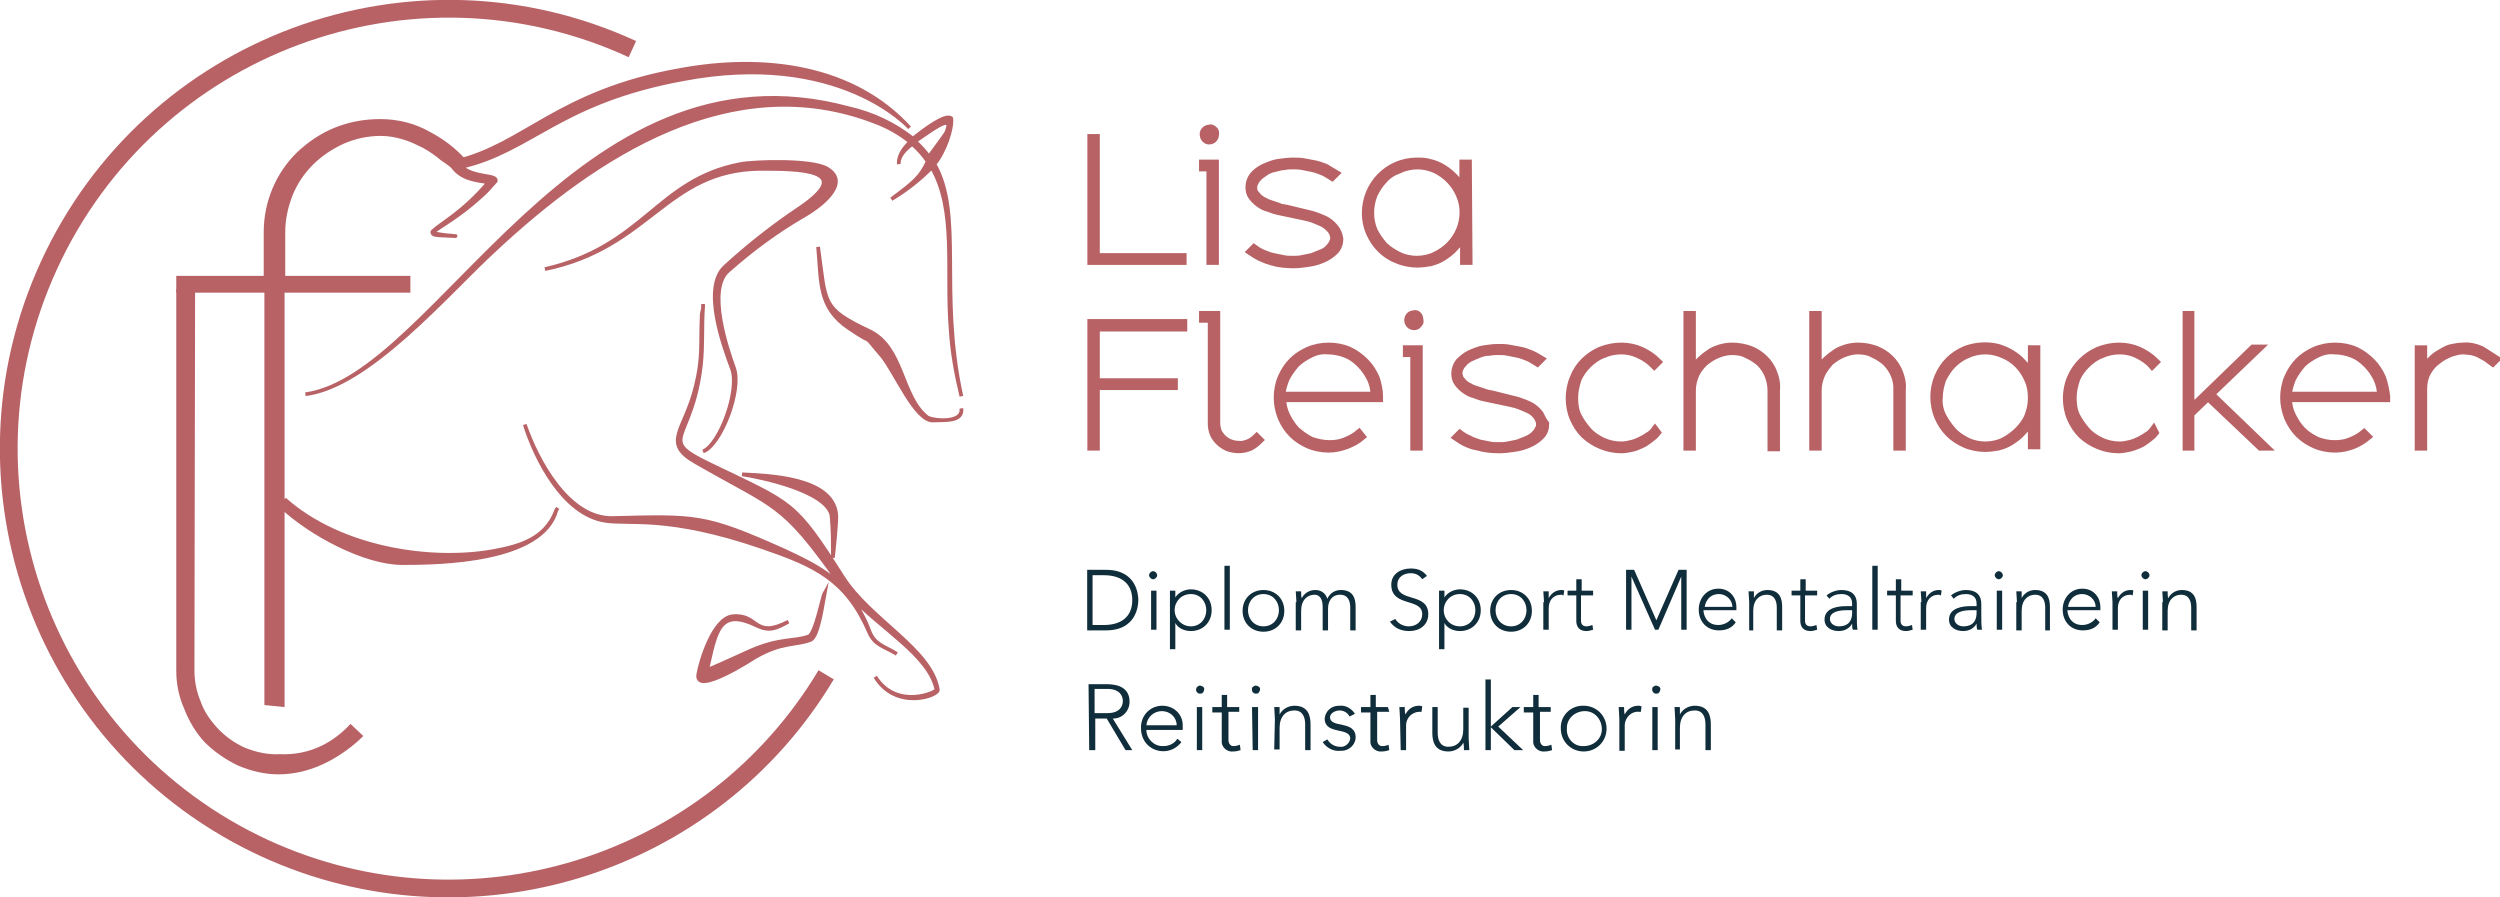 <?xml version="1.0" encoding="utf-8"?>
<!-- Generator: Adobe Illustrator 24.0.1, SVG Export Plug-In . SVG Version: 6.00 Build 0)  -->
<svg version="1.1" id="Ebene_1" xmlns="http://www.w3.org/2000/svg" xmlns:xlink="http://www.w3.org/1999/xlink" x="0px" y="0px"
	 viewBox="0 0 371.6 133.4" style="enable-background:new 0 0 371.6 133.4;" xml:space="preserve">
<style type="text/css">
	.st0{fill:none;stroke:#B86266;stroke-width:1.15;stroke-miterlimit:148.2;}
	.st1{clip-path:url(#SVGID_2_);}
	.st2{fill:#B86266;}
	.st3{clip-path:url(#SVGID_4_);}
	.st4{fill:#0F2D3A;}
	.st5{clip-path:url(#SVGID_6_);}
	.st6{fill:none;stroke:#B86266;stroke-width:2.64;}
	.st7{fill:none;stroke:#B86266;stroke-width:0.55;stroke-miterlimit:10;}
</style>
<title>Element 2</title>
<g id="Ebene_2_1_">
	<g id="Ebene_1-2">
		<polygon class="st0" points="175.8,38.2 162.9,38.2 162.9,20.5 162.2,20.5 162.2,38.8 175.8,38.8 		"/>
		<g>
			<defs>
				<rect id="SVGID_1_" y="0" width="402.2" height="133.4"/>
			</defs>
			<clipPath id="SVGID_2_">
				<use xlink:href="#SVGID_1_"  style="overflow:visible;"/>
			</clipPath>
			<g class="st1">
				<path class="st0" d="M180.6,24.3h-1.8v0.6h1.1v13.9h0.7V24.3z M180.4,19.3c-0.2-0.2-0.4-0.3-0.6-0.2c-0.5,0-0.9,0.4-0.9,0.8
					c0,0,0,0,0,0.1c0,0.5,0.4,0.9,0.8,0.9c0,0,0,0,0,0c0.2,0,0.5-0.1,0.6-0.2c0.2-0.2,0.3-0.4,0.3-0.6
					C180.7,19.7,180.6,19.4,180.4,19.3z"/>
				<path class="st0" d="M198.5,34c-0.3-0.4-0.6-0.7-1-1c-0.4-0.3-0.9-0.5-1.4-0.7c-0.5-0.2-1.1-0.4-1.6-0.5l-3.3-0.8
					c-0.2,0-0.4-0.1-0.6-0.1c-0.2,0-0.4-0.1-0.6-0.2l-1.2-0.4c-0.3-0.1-0.6-0.2-0.9-0.4c-0.3-0.1-0.5-0.3-0.8-0.5
					c-0.2-0.2-0.4-0.5-0.6-0.7c-0.2-0.3-0.2-0.6-0.2-0.9c0-0.3,0.1-0.5,0.2-0.7c0.1-0.2,0.2-0.4,0.4-0.6c0.3-0.4,0.7-0.6,1.1-0.9
					c0.4-0.3,0.9-0.5,1.4-0.6c0.5-0.1,1-0.3,1.5-0.3c0.4-0.1,0.9-0.1,1.3-0.1c0.5,0,0.9,0,1.4,0.1c0.5,0.1,1,0.2,1.5,0.3
					c0.5,0.1,1,0.3,1.5,0.5c0.5,0.2,0.9,0.5,1.4,0.8l0.5-0.5c-0.5-0.3-1-0.6-1.5-0.9c-0.5-0.2-1.1-0.4-1.6-0.5
					c-0.5-0.1-1.1-0.2-1.6-0.3c-0.5-0.1-1-0.1-1.6-0.1c-0.7,0-1.4,0.1-2.2,0.2c-0.7,0.1-1.4,0.4-2.1,0.7c-0.6,0.3-1.2,0.7-1.6,1.2
					c-0.4,0.5-0.6,1.1-0.6,1.7c0,0.5,0.1,1,0.4,1.4c0.3,0.4,0.6,0.7,1,1c0.4,0.3,0.9,0.6,1.4,0.7c0.5,0.2,1.1,0.4,1.6,0.5l3.8,0.8
					c0.4,0.1,0.9,0.2,1.4,0.4c0.5,0.2,1,0.4,1.4,0.6c0.4,0.2,0.8,0.6,1.1,0.9c0.3,0.4,0.5,0.8,0.5,1.3c0,0.3-0.1,0.5-0.2,0.7
					c-0.1,0.2-0.2,0.4-0.4,0.6c-0.3,0.4-0.7,0.7-1.2,0.9c-0.5,0.2-1,0.4-1.5,0.6c-0.5,0.1-1,0.2-1.5,0.3c-0.4,0.1-0.9,0.1-1.3,0.1
					c-0.5,0-0.9,0-1.4-0.1c-0.5-0.1-1-0.2-1.5-0.3c-0.5-0.1-1-0.3-1.5-0.5c-0.5-0.2-1-0.5-1.4-0.8l-0.5,0.5c1,0.7,2.1,1.2,3.2,1.5
					c1,0.3,2.1,0.4,3.2,0.4c0.7,0,1.4-0.1,2.1-0.2c0.8-0.1,1.5-0.3,2.2-0.6c0.7-0.3,1.3-0.7,1.8-1.2c0.5-0.5,0.7-1.2,0.7-1.8
					C199,34.9,198.8,34.4,198.5,34z"/>
				<path class="st0" d="M217,34.2c-0.7,1.7-2,3-3.7,3.8c-0.8,0.4-1.8,0.6-2.7,0.6c-0.9,0-1.9-0.2-2.7-0.6c-0.8-0.4-1.6-0.9-2.2-1.5
					c-0.6-0.7-1.1-1.4-1.5-2.2c-0.7-1.7-0.7-3.6,0-5.4c0.4-0.8,0.9-1.6,1.5-2.2c0.6-0.7,1.4-1.2,2.3-1.5c0.8-0.4,1.8-0.6,2.7-0.6
					c0.9,0,1.8,0.2,2.7,0.6c1.6,0.8,2.9,2.1,3.6,3.8C217.7,30.6,217.7,32.5,217,34.2z M218.2,24.3h-0.7v4c-0.3-0.7-0.8-1.4-1.4-2
					c-1-1-2.2-1.8-3.6-2.1c-0.6-0.2-1.3-0.2-1.9-0.2c-4.2,0-7.6,3.4-7.6,7.7c0,1,0.2,2,0.6,2.9c0.8,1.8,2.2,3.3,4.1,4
					c0.9,0.4,2,0.6,3,0.6c0.6,0,1.3-0.1,1.9-0.2c0.7-0.2,1.3-0.4,1.9-0.8c0.6-0.4,1.2-0.8,1.7-1.4c0.6-0.6,1.1-1.3,1.4-2.1v4.1h0.7
					L218.2,24.3z"/>
			</g>
		</g>
		<path class="st2" d="M175.8,38.8h-13.6V20.5h0.7v17.7h12.9V38.8z"/>
		<path class="st2" d="M180.6,38.8h-0.7V24.9h-1.1v-0.6h1.8V38.8z M180.7,19.9c0,0.5-0.4,0.9-0.8,0.9c0,0,0,0,0,0
			c-0.2,0-0.5-0.1-0.6-0.2c-0.2-0.2-0.3-0.4-0.2-0.6c0-0.2,0.1-0.5,0.2-0.6c0.2-0.2,0.4-0.3,0.6-0.2C180.3,19,180.7,19.4,180.7,19.9
			C180.7,19.9,180.7,19.9,180.7,19.9z"/>
		<path class="st2" d="M198.9,35.4c0,0.7-0.2,1.3-0.7,1.8c-0.5,0.5-1.1,0.9-1.8,1.2c-0.7,0.3-1.5,0.5-2.2,0.6
			c-0.7,0.1-1.4,0.2-2.1,0.2c-1.1,0-2.1-0.1-3.2-0.4c-1.1-0.3-2.2-0.8-3.2-1.4l0.5-0.5c0.5,0.3,0.9,0.6,1.4,0.8
			c0.5,0.2,1,0.4,1.5,0.5c0.5,0.1,1,0.2,1.5,0.3c0.5,0.1,0.9,0.1,1.4,0.1c0.4,0,0.9,0,1.3-0.1c0.5-0.1,1-0.1,1.5-0.3
			c0.5-0.1,1-0.3,1.5-0.6c0.5-0.2,0.9-0.5,1.2-0.9c0.1-0.2,0.3-0.4,0.4-0.6c0.1-0.2,0.2-0.5,0.2-0.7c0-0.5-0.2-0.9-0.5-1.3
			c-0.3-0.4-0.7-0.7-1.1-0.9c-0.5-0.3-0.9-0.5-1.4-0.6c-0.5-0.2-1-0.3-1.4-0.4l-3.8-0.9c-0.6-0.1-1.1-0.3-1.7-0.5
			c-0.5-0.2-1-0.4-1.4-0.7c-0.4-0.3-0.7-0.6-1-1c-0.3-0.4-0.4-0.9-0.4-1.4c0-0.6,0.2-1.2,0.6-1.7c0.4-0.5,1-0.9,1.6-1.2
			c0.7-0.3,1.4-0.5,2.1-0.7c0.7-0.1,1.4-0.2,2.2-0.2c0.5,0,1,0,1.6,0.1c0.5,0.1,1.1,0.2,1.6,0.3c0.5,0.1,1.1,0.3,1.6,0.5
			c0.5,0.2,1,0.5,1.5,0.9l-0.5,0.5c-0.4-0.3-0.9-0.6-1.4-0.8c-0.5-0.2-1-0.4-1.5-0.5c-0.5-0.1-1-0.2-1.5-0.3
			c-0.5-0.1-0.9-0.1-1.4-0.1c-0.4,0-0.9,0-1.3,0.1c-0.5,0.1-1,0.2-1.5,0.3c-0.5,0.1-1,0.3-1.4,0.6c-0.4,0.2-0.8,0.5-1.1,0.9
			c-0.1,0.2-0.3,0.4-0.4,0.6c-0.1,0.2-0.2,0.5-0.2,0.7c0,0.3,0.1,0.6,0.2,0.9c0.1,0.3,0.3,0.5,0.6,0.7c0.2,0.2,0.5,0.4,0.8,0.5
			c0.3,0.2,0.6,0.3,0.9,0.4l1.2,0.4c0.2,0.1,0.4,0.1,0.6,0.2s0.4,0.1,0.6,0.1l3.2,0.8c0.6,0.1,1.1,0.3,1.6,0.5
			c0.5,0.2,1,0.4,1.4,0.7c0.4,0.3,0.7,0.6,1,1C198.8,34.4,198.9,34.9,198.9,35.4z"/>
		<path class="st2" d="M218.2,38.8h-0.7v-4.1c-0.4,0.8-0.8,1.5-1.4,2.1c-0.5,0.5-1.1,1-1.7,1.4c-0.6,0.3-1.2,0.6-1.9,0.8
			c-0.6,0.1-1.2,0.2-1.9,0.2c-1,0-2.1-0.2-3-0.6c-0.9-0.4-1.7-0.9-2.4-1.6c-0.7-0.7-1.2-1.5-1.6-2.4c-0.8-1.9-0.8-4,0-6
			c0.4-0.9,0.9-1.7,1.6-2.4c0.7-0.7,1.5-1.3,2.4-1.6c0.9-0.4,2-0.6,3-0.6c3,0,5.7,1.7,6.9,4.4v-4h0.7L218.2,38.8z M217.6,31.6
			c0-0.9-0.2-1.8-0.5-2.7c-0.3-0.8-0.8-1.6-1.5-2.2c-0.6-0.6-1.4-1.2-2.2-1.5c-1.7-0.8-3.7-0.8-5.4,0c-0.8,0.4-1.6,0.9-2.2,1.5
			c-0.6,0.6-1.1,1.4-1.5,2.2c-0.7,1.7-0.7,3.6,0,5.4c0.4,0.8,0.9,1.6,1.5,2.2c0.6,0.7,1.4,1.2,2.2,1.5c1.7,0.8,3.7,0.8,5.4,0
			c1.7-0.8,3-2.1,3.7-3.8C217.4,33.4,217.6,32.5,217.6,31.6z"/>
		<polygon class="st0" points="175.9,48 162.2,48 162.2,66.4 162.9,66.4 162.9,57.4 174.5,57.4 174.5,56.8 162.9,56.8 162.9,48.7 
			175.9,48.7 		"/>
		<g>
			<defs>
				<rect id="SVGID_3_" y="0" width="402.2" height="133.4"/>
			</defs>
			<clipPath id="SVGID_4_">
				<use xlink:href="#SVGID_3_"  style="overflow:visible;"/>
			</clipPath>
			<g class="st3">
				<path class="st0" d="M186.8,65c-0.3,0.3-0.7,0.6-1.1,0.8c-0.5,0.2-1.1,0.4-1.6,0.3c-0.5,0-0.9-0.1-1.4-0.3
					c-0.4-0.2-0.7-0.4-1-0.7c-0.3-0.3-0.5-0.6-0.7-1c-0.1-0.4-0.2-0.8-0.2-1.2V46.8h-2v0.6h1.3V63c0,0.5,0.1,1,0.3,1.5
					c0.4,0.9,1.2,1.6,2.1,2c1.1,0.4,2.3,0.4,3.4-0.1c0.5-0.3,0.9-0.6,1.3-1L186.8,65z"/>
				<path class="st0" d="M190.5,58.8c0-0.9,0.3-1.7,0.6-2.5c0.4-0.8,0.9-1.5,1.5-2.2c0.6-0.6,1.4-1.1,2.2-1.5
					c0.8-0.4,1.7-0.6,2.6-0.5c0.9,0,1.8,0.2,2.6,0.5c0.8,0.3,1.5,0.8,2.2,1.5c0.6,0.6,1.1,1.3,1.5,2.1c0.4,0.8,0.6,1.7,0.6,2.6
					H190.5z M204.5,56.2c-0.4-0.9-0.9-1.7-1.6-2.4c-0.7-0.7-1.5-1.3-2.4-1.7c-0.9-0.4-2-0.6-3-0.6c-1,0-2.1,0.2-3,0.6
					c-0.9,0.4-1.7,0.9-2.4,1.6c-0.7,0.7-1.2,1.5-1.6,2.4c-0.4,0.9-0.6,2-0.6,3c0,1,0.2,2,0.6,3c0.4,0.9,0.9,1.7,1.6,2.4
					c0.7,0.7,1.5,1.2,2.4,1.6c0.9,0.4,2,0.6,3,0.6c0.9,0,1.8-0.2,2.6-0.5c0.8-0.3,1.6-0.7,2.3-1.3l-0.4-0.5
					c-0.6,0.5-1.3,0.9-2.1,1.2c-0.7,0.3-1.5,0.4-2.3,0.4c-0.9,0-1.8-0.2-2.7-0.5c-0.8-0.4-1.5-0.9-2.2-1.5c-0.6-0.6-1.1-1.4-1.5-2.2
					c-0.4-0.8-0.6-1.7-0.6-2.6H205v-0.3C205,58.1,204.8,57.1,204.5,56.2L204.5,56.2z"/>
				<path class="st0" d="M210.9,51.9h-1.8v0.6h1.1v13.9h0.7L210.9,51.9z M210.8,46.9c-0.2-0.2-0.4-0.3-0.6-0.2
					c-0.2,0-0.5,0.1-0.6,0.2c-0.2,0.2-0.3,0.4-0.3,0.7c0,0.5,0.4,0.9,0.9,0.9c0.2,0,0.5-0.1,0.6-0.3c0.2-0.2,0.3-0.4,0.2-0.6
					C211,47.3,210.9,47,210.8,46.9L210.8,46.9z"/>
				<path class="st0" d="M228.9,61.6c-0.3-0.4-0.6-0.7-1-1c-0.4-0.3-0.9-0.5-1.4-0.7c-0.5-0.2-1.1-0.4-1.6-0.5l-3.2-0.8
					c-0.2,0-0.4-0.1-0.6-0.1l-0.6-0.2l-1.2-0.4c-0.3-0.1-0.6-0.2-0.9-0.4c-0.3-0.1-0.5-0.3-0.8-0.5c-0.2-0.2-0.4-0.5-0.6-0.7
					c-0.1-0.3-0.2-0.6-0.2-0.9c0-0.3,0.1-0.5,0.2-0.7c0.1-0.2,0.2-0.4,0.4-0.6c0.3-0.4,0.7-0.7,1.1-0.9c0.4-0.2,0.9-0.4,1.4-0.6
					c0.5-0.2,1-0.3,1.5-0.3c0.4-0.1,0.9-0.1,1.3-0.1c0.5,0,0.9,0,1.4,0.1c0.5,0.1,1,0.2,1.5,0.3c0.5,0.1,1,0.3,1.5,0.5
					c0.5,0.2,0.9,0.5,1.4,0.8l0.5-0.5c-0.5-0.3-1-0.6-1.5-0.8c-0.5-0.2-1-0.4-1.6-0.5c-0.5-0.1-1.1-0.2-1.6-0.3
					c-0.5-0.1-1.1-0.1-1.6-0.1c-0.7,0-1.4,0.1-2.1,0.2c-0.7,0.1-1.4,0.4-2.1,0.7c-0.6,0.3-1.1,0.7-1.6,1.2c-0.4,0.5-0.6,1.1-0.6,1.7
					c0,0.5,0.1,1,0.4,1.4c0.3,0.4,0.6,0.7,1,1c0.4,0.3,0.9,0.6,1.4,0.7c0.5,0.2,1.1,0.4,1.6,0.5l3.8,0.8c0.4,0.1,0.9,0.2,1.4,0.4
					c0.5,0.2,1,0.4,1.4,0.6c0.4,0.2,0.8,0.5,1.1,0.9c0.3,0.4,0.5,0.8,0.5,1.3c0,0.3-0.1,0.5-0.2,0.7c-0.1,0.2-0.2,0.4-0.4,0.6
					c-0.3,0.4-0.8,0.7-1.2,0.9c-0.5,0.2-1,0.4-1.5,0.6c-0.5,0.1-1,0.2-1.5,0.3c-0.4,0.1-0.9,0.1-1.3,0.1c-0.5,0-0.9,0-1.4-0.1
					c-0.5-0.1-1-0.2-1.5-0.3c-0.5-0.2-1-0.3-1.5-0.6c-0.5-0.2-1-0.5-1.4-0.8l-0.5,0.5c1,0.7,2,1.2,3.2,1.4c1,0.3,2.1,0.4,3.2,0.4
					c0.7,0,1.4-0.1,2.1-0.2c0.8-0.1,1.5-0.3,2.2-0.6c0.7-0.3,1.3-0.7,1.8-1.2c0.5-0.5,0.7-1.1,0.7-1.8
					C229.3,62.5,229.1,62,228.9,61.6z"/>
				<path class="st0" d="M246,63.9c-0.3,0.4-0.6,0.7-1,0.9c-0.4,0.3-0.8,0.5-1.2,0.7c-0.4,0.2-0.9,0.4-1.4,0.5
					c-0.4,0.1-0.9,0.2-1.4,0.2c-1,0-1.9-0.2-2.8-0.6c-0.8-0.4-1.6-0.9-2.2-1.6c-0.6-0.7-1.1-1.4-1.5-2.2c-0.4-0.8-0.5-1.8-0.5-2.7
					c0-0.9,0.2-1.8,0.5-2.7c0.3-0.8,0.9-1.6,1.5-2.2c0.6-0.6,1.4-1.2,2.2-1.5c0.9-0.4,1.8-0.6,2.8-0.6c0.9,0,1.8,0.2,2.6,0.6
					c0.9,0.4,1.6,0.9,2.3,1.6l0.5-0.5c-0.7-0.7-1.6-1.3-2.5-1.7c-0.9-0.4-1.9-0.6-2.9-0.6c-1,0-2.1,0.2-3.1,0.6
					c-1.8,0.8-3.3,2.2-4,4.1c-0.4,0.9-0.6,2-0.6,3c0,1,0.2,2.1,0.6,3c0.4,0.9,0.9,1.7,1.6,2.4c1.5,1.4,3.5,2.2,5.5,2.2
					c0.5,0,1-0.1,1.5-0.2c0.5-0.1,1-0.3,1.4-0.5c0.5-0.2,0.9-0.5,1.3-0.8c0.4-0.3,0.8-0.6,1.1-1L246,63.9z"/>
				<path class="st0" d="M263.6,55.4c-0.6-1.6-1.9-2.8-3.4-3.4c-0.8-0.3-1.8-0.5-2.7-0.5c-1.1,0-2.2,0.3-3.1,0.8
					c-1.1,0.7-2.1,1.6-2.9,2.7v-8.2h-0.7v19.6h0.7V58c0-0.8,0.2-1.6,0.5-2.3c0.3-0.7,0.8-1.3,1.3-1.8c0.6-0.5,1.2-0.9,1.9-1.2
					c0.7-0.3,1.5-0.5,2.2-0.5c0.8,0,1.6,0.1,2.3,0.5c0.7,0.3,1.3,0.7,1.9,1.2c1.1,1.1,1.7,2.6,1.7,4.2v8.4h0.7v-8.5
					C264.1,57,263.9,56.2,263.6,55.4z"/>
				<path class="st0" d="M282.3,55.4c-0.6-1.6-1.9-2.8-3.4-3.4c-0.8-0.3-1.7-0.5-2.7-0.5c-1.1,0-2.2,0.3-3.1,0.8
					c-1.1,0.7-2.1,1.6-2.9,2.7v-8.2h-0.7v19.6h0.7V58c0-0.8,0.2-1.6,0.5-2.3c0.3-0.7,0.8-1.3,1.3-1.9c0.6-0.5,1.2-0.9,1.9-1.2
					c0.7-0.3,1.5-0.5,2.2-0.5c0.8,0,1.6,0.1,2.3,0.5c0.7,0.3,1.3,0.7,1.9,1.2c1.1,1.1,1.8,2.6,1.7,4.2v8.4h0.7v-8.5
					C282.8,57,282.6,56.2,282.3,55.4z"/>
				<path class="st0" d="M301.5,61.8c-0.3,0.8-0.9,1.6-1.5,2.2c-0.6,0.6-1.4,1.2-2.2,1.6c-0.8,0.4-1.8,0.6-2.7,0.6
					c-0.9,0-1.9-0.2-2.7-0.6c-0.8-0.4-1.6-0.9-2.2-1.6c-0.6-0.7-1.1-1.4-1.5-2.2c-0.4-0.8-0.6-1.8-0.5-2.7c0-0.9,0.2-1.8,0.5-2.7
					c0.4-0.8,0.9-1.6,1.5-2.2c0.6-0.6,1.4-1.2,2.2-1.5c0.8-0.4,1.8-0.6,2.7-0.6c0.9,0,1.8,0.2,2.7,0.6c1.7,0.7,3,2.1,3.7,3.8
					c0.4,0.9,0.5,1.8,0.5,2.7C302,60.1,301.8,61,301.5,61.8z M302.7,51.9H302v4c-0.3-0.7-0.8-1.4-1.4-2c-1-1.1-2.3-1.8-3.6-2.2
					c-1.6-0.4-3.3-0.3-4.9,0.3c-0.9,0.4-1.7,0.9-2.4,1.6c-0.7,0.7-1.2,1.5-1.6,2.4c-0.8,1.9-0.8,4.1,0,6c0.4,0.9,0.9,1.7,1.6,2.4
					c0.7,0.7,1.5,1.2,2.4,1.6c0.9,0.4,2,0.6,3,0.6c0.6,0,1.3-0.1,1.9-0.2c0.7-0.2,1.3-0.4,1.9-0.8c0.6-0.4,1.2-0.8,1.7-1.4
					c0.6-0.6,1.1-1.3,1.4-2.1v4.1h0.7L302.7,51.9z"/>
				<path class="st0" d="M320.1,63.9c-0.3,0.4-0.6,0.7-1,0.9c-0.4,0.3-0.8,0.5-1.2,0.7c-0.4,0.2-0.9,0.4-1.4,0.5
					c-0.4,0.1-0.9,0.2-1.4,0.2c-1,0-1.9-0.2-2.8-0.6c-0.8-0.4-1.6-0.9-2.2-1.6c-0.6-0.7-1.1-1.4-1.5-2.2c-0.4-0.8-0.5-1.8-0.5-2.7
					c0-0.9,0.2-1.8,0.5-2.7c0.3-0.8,0.9-1.6,1.5-2.2c0.6-0.6,1.4-1.2,2.2-1.5c0.9-0.4,1.8-0.6,2.8-0.6c0.9,0,1.8,0.2,2.6,0.6
					c0.8,0.4,1.6,0.9,2.2,1.6l0.5-0.5c-0.7-0.7-1.6-1.3-2.5-1.7c-0.9-0.4-1.9-0.6-2.9-0.6c-1,0-2.1,0.2-3.1,0.6
					c-1.8,0.8-3.3,2.2-4.1,4.1c-0.4,0.9-0.6,2-0.6,3c0,1,0.2,2.1,0.6,3c0.4,0.9,0.9,1.7,1.6,2.4c1.5,1.4,3.5,2.2,5.5,2.2
					c0.5,0,1-0.1,1.5-0.2c0.5-0.1,1-0.3,1.5-0.5c0.5-0.2,0.9-0.5,1.3-0.8c0.4-0.3,0.8-0.6,1.1-1L320.1,63.9z"/>
				<polygon class="st0" points="328.6,58.6 335.7,51.8 334.9,51.8 325.6,60.8 325.6,46.8 325,46.8 325,66.4 325.6,66.4 325.6,61.5 
					328.2,59 336,66.4 336.7,66.4 				"/>
				<path class="st0" d="M340.1,58.8c0-0.9,0.3-1.7,0.6-2.5c0.4-0.8,0.9-1.5,1.5-2.2c0.6-0.6,1.4-1.1,2.2-1.5
					c0.8-0.4,1.7-0.6,2.6-0.5c0.9,0,1.8,0.2,2.6,0.5c0.8,0.3,1.5,0.8,2.2,1.5c0.6,0.6,1.1,1.3,1.5,2.1c0.4,0.8,0.6,1.7,0.6,2.6
					H340.1z M354.1,56.2c-0.4-0.9-0.9-1.7-1.6-2.4c-0.7-0.7-1.5-1.3-2.4-1.7c-0.9-0.4-2-0.6-3-0.6c-1,0-2.1,0.2-3,0.6
					c-0.9,0.4-1.7,0.9-2.4,1.6c-0.7,0.7-1.2,1.5-1.6,2.4c-0.4,0.9-0.6,2-0.6,3c0,1,0.2,2,0.6,3c0.4,0.9,0.9,1.7,1.6,2.4
					c0.7,0.7,1.5,1.2,2.4,1.6c0.9,0.4,2,0.6,3,0.6c0.9,0,1.8-0.2,2.6-0.5c0.8-0.3,1.6-0.8,2.2-1.3l-0.5-0.5
					c-0.6,0.5-1.3,0.9-2.1,1.2c-0.7,0.3-1.5,0.4-2.3,0.4c-0.9,0-1.8-0.2-2.6-0.5c-0.8-0.4-1.5-0.8-2.2-1.5c-0.6-0.6-1.1-1.4-1.5-2.2
					c-0.4-0.8-0.6-1.7-0.6-2.6h14.6v-0.3C354.6,58.1,354.4,57.1,354.1,56.2L354.1,56.2z"/>
				<path class="st0" d="M368.8,52c-0.9-0.4-1.8-0.6-2.7-0.5c-0.5,0-1.1,0.1-1.6,0.2c-0.6,0.1-1.1,0.4-1.6,0.7
					c-0.6,0.3-1.1,0.7-1.5,1.1c-0.5,0.5-0.9,1-1.2,1.6v-3.2h-0.7v14.5h0.7v-8.7c0-0.8,0.2-1.7,0.6-2.4c0.4-0.7,0.9-1.3,1.5-1.7
					c0.6-0.5,1.2-0.8,1.9-1.1c0.6-0.2,1.3-0.4,1.9-0.4c0.4,0,0.8,0.1,1.2,0.1c0.4,0.1,0.8,0.2,1.2,0.4c0.4,0.2,0.7,0.4,1.1,0.6
					c0.3,0.2,0.6,0.5,0.9,0.7l0.5-0.5C370.2,52.9,369.5,52.4,368.8,52z"/>
			</g>
		</g>
		<path class="st2" d="M175.9,48.7h-13v8.1h11.6v0.6h-11.6v9h-0.7V48h13.7V48.7z"/>
		<path class="st2" d="M187.2,65.4c-0.4,0.4-0.8,0.7-1.3,1c-0.6,0.3-1.2,0.4-1.9,0.4c-0.5,0-1.1-0.1-1.6-0.3c-0.9-0.4-1.7-1.1-2.1-2
			c-0.2-0.5-0.3-1-0.3-1.5V47.3h-1.3v-0.6h2v16.2c0,0.4,0.1,0.8,0.2,1.2c0.3,0.8,0.9,1.4,1.7,1.8c0.4,0.2,0.9,0.3,1.4,0.3
			c0.6,0,1.1-0.1,1.6-0.3c0.4-0.2,0.8-0.5,1.1-0.8L187.2,65.4z"/>
		<path class="st2" d="M205,59.1v0.3h-14.5c0.1,0.9,0.3,1.8,0.6,2.6c0.4,0.8,0.9,1.5,1.5,2.2c0.6,0.6,1.4,1.1,2.2,1.5
			c0.8,0.4,1.7,0.5,2.6,0.5c0.8,0,1.6-0.1,2.4-0.4c0.7-0.3,1.4-0.7,2.1-1.2l0.5,0.5c-0.7,0.6-1.5,1-2.3,1.3
			c-0.8,0.3-1.7,0.5-2.6,0.5c-1,0-2.1-0.2-3-0.6c-0.9-0.4-1.7-1-2.4-1.6c-0.7-0.7-1.3-1.5-1.6-2.4c-0.4-0.9-0.6-1.9-0.6-3
			c0-1,0.2-2.1,0.6-3c0.4-0.9,1-1.7,1.7-2.4c0.7-0.7,1.5-1.2,2.4-1.6c0.9-0.4,2-0.6,3-0.6c1,0,2.1,0.2,3,0.6
			c0.9,0.4,1.7,0.9,2.4,1.7c0.7,0.7,1.2,1.5,1.6,2.4C204.8,57.1,205,58.1,205,59.1z M204.3,58.8c-0.1-0.9-0.3-1.8-0.7-2.6
			c-0.7-1.6-2-2.9-3.6-3.6c-0.8-0.4-1.7-0.5-2.6-0.5c-0.9,0-1.8,0.2-2.6,0.5c-0.8,0.4-1.5,0.9-2.2,1.5c-0.6,0.6-1.1,1.3-1.5,2.2
			c-0.4,0.8-0.6,1.7-0.6,2.5L204.3,58.8z"/>
		<path class="st2" d="M210.9,66.4h-0.7V52.5h-1.1v-0.6h1.8L210.9,66.4z M211,47.5c0,0.5-0.4,0.9-0.9,0.9c0,0,0,0,0,0
			c-0.2,0-0.5-0.1-0.6-0.2c-0.3-0.3-0.3-0.9,0-1.3c0.2-0.2,0.4-0.3,0.6-0.3c0.2,0,0.5,0.1,0.6,0.2C210.9,47,211,47.2,211,47.5z"/>
		<path class="st2" d="M229.2,63c0,0.7-0.2,1.3-0.7,1.8c-0.5,0.5-1.1,0.9-1.8,1.2c-0.7,0.3-1.5,0.5-2.2,0.6
			c-0.7,0.1-1.4,0.2-2.1,0.2c-1.1,0-2.1-0.1-3.2-0.4c-1.1-0.3-2.2-0.8-3.2-1.4l0.5-0.5c0.5,0.3,0.9,0.6,1.4,0.8
			c0.5,0.2,1,0.4,1.5,0.6c0.5,0.1,1,0.2,1.5,0.3c0.5,0.1,0.9,0.1,1.4,0.1c0.4,0,0.8,0,1.3-0.1c0.5-0.1,1-0.2,1.5-0.3
			c0.5-0.1,1-0.3,1.5-0.6c0.5-0.2,0.9-0.5,1.2-0.9c0.1-0.2,0.3-0.4,0.4-0.6c0.1-0.2,0.2-0.5,0.2-0.7c0-0.5-0.2-0.9-0.5-1.3
			c-0.3-0.4-0.7-0.7-1.1-0.9c-0.5-0.3-0.9-0.5-1.4-0.6c-0.5-0.2-1-0.3-1.4-0.4l-3.8-0.8c-0.6-0.1-1.1-0.3-1.6-0.5
			c-0.5-0.2-1-0.4-1.4-0.7c-0.4-0.3-0.7-0.6-1-1c-0.3-0.4-0.4-0.9-0.4-1.4c0-0.6,0.2-1.2,0.6-1.7c0.5-0.5,1-0.9,1.6-1.2
			c0.7-0.3,1.4-0.5,2.1-0.7c0.7-0.1,1.4-0.2,2.2-0.2c0.5,0,1,0,1.6,0.1c0.5,0.1,1.1,0.2,1.6,0.3c0.5,0.1,1.1,0.3,1.6,0.5
			c0.5,0.2,1,0.5,1.5,0.8l-0.5,0.5c-0.4-0.3-0.9-0.6-1.4-0.9c-0.5-0.2-1-0.4-1.5-0.5c-0.5-0.1-1-0.2-1.5-0.3
			c-0.5-0.1-0.9-0.1-1.4-0.1c-0.4,0-0.9,0-1.3,0.1c-0.5,0.1-1,0.2-1.5,0.3c-0.5,0.1-1,0.3-1.4,0.6c-0.4,0.2-0.8,0.5-1.1,0.9
			c-0.1,0.2-0.3,0.4-0.4,0.6c-0.1,0.2-0.2,0.5-0.2,0.7c0,0.3,0.1,0.6,0.2,0.9c0.1,0.3,0.3,0.5,0.6,0.7c0.2,0.2,0.5,0.4,0.8,0.5
			c0.3,0.2,0.6,0.3,0.9,0.4l1.2,0.4l0.6,0.2c0.2,0,0.4,0.1,0.6,0.1l3.2,0.8c0.6,0.1,1.1,0.3,1.6,0.5c0.5,0.2,1,0.4,1.4,0.7
			c0.4,0.3,0.7,0.6,1,1C229.1,61.9,229.2,62.5,229.2,63z"/>
		<path class="st2" d="M246.4,64.4c-0.3,0.4-0.7,0.7-1.1,1c-0.4,0.3-0.9,0.5-1.3,0.8c-0.5,0.2-0.9,0.3-1.4,0.4
			c-0.5,0.1-1,0.2-1.5,0.2c-1.1,0-2.1-0.2-3.1-0.6c-0.9-0.4-1.7-0.9-2.4-1.6c-0.7-0.7-1.3-1.5-1.6-2.4c-0.4-0.9-0.6-2-0.6-3
			c0-1,0.2-2.1,0.6-3c0.4-0.9,0.9-1.7,1.6-2.4c0.7-0.7,1.5-1.2,2.4-1.6c1-0.4,2-0.6,3.1-0.6c1,0,2,0.2,2.9,0.6
			c0.9,0.4,1.8,1,2.5,1.7l-0.5,0.5c-0.6-0.7-1.4-1.2-2.2-1.6c-0.8-0.4-1.7-0.6-2.6-0.6c-1,0-1.9,0.2-2.8,0.6c-1.7,0.7-3,2.1-3.7,3.8
			c-0.4,0.9-0.5,1.8-0.5,2.7c0,0.9,0.2,1.8,0.5,2.7c0.3,0.8,0.8,1.6,1.4,2.2c0.6,0.7,1.4,1.2,2.2,1.6c0.9,0.4,1.8,0.6,2.8,0.6
			c0.5,0,0.9-0.1,1.3-0.2c0.5-0.1,0.9-0.3,1.4-0.5c0.4-0.2,0.8-0.4,1.2-0.7c0.4-0.3,0.7-0.6,1-0.9L246.4,64.4z"/>
		<path class="st2" d="M264.1,57.9v8.5h-0.7V58c0-2.4-1.4-4.5-3.6-5.4c-0.7-0.3-1.5-0.5-2.3-0.5c-0.8,0-1.5,0.2-2.2,0.5
			c-0.7,0.3-1.4,0.7-1.9,1.2c-0.6,0.5-1,1.1-1.3,1.8c-0.3,0.7-0.5,1.5-0.5,2.3v8.4h-0.7V46.8h0.7V55c0.8-1.1,1.7-2,2.9-2.7
			c1-0.5,2-0.8,3.1-0.8c0.9,0,1.8,0.2,2.7,0.5c1.6,0.6,2.8,1.8,3.4,3.4C263.9,56.2,264.1,57.1,264.1,57.9z"/>
		<path class="st2" d="M282.8,57.9v8.5h-0.7V58c0-2.4-1.4-4.5-3.6-5.4c-0.7-0.3-1.5-0.5-2.3-0.5c-0.8,0-1.5,0.2-2.2,0.5
			c-0.7,0.3-1.4,0.7-1.9,1.2c-0.6,0.5-1,1.2-1.3,1.8c-0.3,0.7-0.5,1.5-0.5,2.3v8.4h-0.7V46.8h0.7V55c0.7-1.1,1.7-2,2.8-2.7
			c1-0.5,2-0.8,3.1-0.8c0.9,0,1.8,0.2,2.7,0.5c1.6,0.6,2.8,1.8,3.4,3.4C282.6,56.2,282.7,57,282.8,57.9z"/>
		<path class="st2" d="M302.6,66.4H302v-4.1c-0.4,0.8-0.8,1.5-1.4,2.1c-0.5,0.5-1.1,1-1.7,1.4c-0.6,0.3-1.2,0.6-1.9,0.8
			c-0.6,0.1-1.2,0.2-1.9,0.2c-1,0-2.1-0.2-3-0.6c-0.9-0.4-1.7-0.9-2.4-1.6c-0.7-0.7-1.3-1.5-1.6-2.4c-0.4-0.9-0.6-2-0.6-3
			c0-1,0.2-2.1,0.6-3c0.8-1.8,2.2-3.3,4.1-4.1c0.9-0.4,2-0.6,3-0.6c3,0,5.7,1.7,6.9,4.5v-4h0.7L302.6,66.4z M302,59.1
			c0-0.9-0.2-1.8-0.5-2.7c-0.7-1.7-2-3-3.7-3.8c-1.7-0.8-3.7-0.8-5.4,0c-1.7,0.7-3,2.1-3.7,3.8c-0.4,0.8-0.6,1.8-0.5,2.7
			c0,0.9,0.2,1.8,0.5,2.7c0.4,0.8,0.9,1.6,1.5,2.2c0.6,0.7,1.4,1.2,2.2,1.6c1.7,0.8,3.7,0.8,5.4,0c1.7-0.8,3-2.1,3.7-3.8
			C301.8,61,302,60,302,59.1z"/>
		<path class="st2" d="M320.6,64.4c-0.3,0.4-0.7,0.7-1.1,1c-0.4,0.3-0.9,0.5-1.3,0.8c-0.5,0.2-0.9,0.3-1.4,0.4
			c-0.5,0.1-1,0.2-1.5,0.2c-1.1,0-2.1-0.2-3.1-0.6c-0.9-0.4-1.7-0.9-2.5-1.6c-0.7-0.7-1.3-1.5-1.6-2.4c-0.4-0.9-0.6-2-0.6-3
			c0-1,0.2-2.1,0.6-3c0.4-0.9,0.9-1.7,1.6-2.4c0.7-0.7,1.5-1.2,2.4-1.6c1-0.4,2-0.6,3.1-0.6c1,0,2,0.2,2.9,0.6
			c0.9,0.4,1.8,1,2.5,1.7l-0.5,0.5c-0.6-0.7-1.4-1.2-2.2-1.6c-0.8-0.4-1.7-0.6-2.6-0.6c-1,0-1.9,0.2-2.8,0.6c-1.7,0.7-3,2.1-3.7,3.8
			c-0.4,0.9-0.5,1.8-0.5,2.7c0,0.9,0.2,1.8,0.5,2.7c0.3,0.8,0.9,1.6,1.5,2.2c0.6,0.7,1.4,1.2,2.2,1.5c0.9,0.4,1.8,0.6,2.8,0.6
			c0.5,0,0.9-0.1,1.3-0.2c0.5-0.1,0.9-0.3,1.4-0.5c0.4-0.2,0.8-0.4,1.2-0.7c0.4-0.3,0.7-0.6,1-0.9L320.6,64.4z"/>
		<path class="st2" d="M336.7,66.4H336l-7.8-7.4l-2.6,2.5v4.9h-0.7V46.8h0.7v14l9.3-8.9h0.8l-7,6.8L336.7,66.4z"/>
		<path class="st2" d="M354.6,59.1v0.3H340c0.1,0.9,0.3,1.8,0.7,2.6c0.4,0.8,0.9,1.5,1.5,2.2c0.6,0.6,1.4,1.1,2.2,1.5
			c0.8,0.4,1.7,0.5,2.7,0.5c0.8,0,1.6-0.1,2.3-0.4c0.7-0.3,1.4-0.7,2.1-1.2l0.5,0.5c-0.7,0.6-1.5,1-2.3,1.3
			c-0.8,0.3-1.7,0.5-2.6,0.5c-1,0-2.1-0.2-3-0.6c-0.9-0.4-1.7-0.9-2.4-1.6c-0.7-0.7-1.2-1.5-1.6-2.4c-0.4-0.9-0.6-1.9-0.6-3
			c0-1,0.2-2.1,0.6-3c0.4-0.9,0.9-1.7,1.6-2.4c0.7-0.7,1.5-1.2,2.4-1.6c1-0.4,2-0.6,3-0.6c1,0,2.1,0.2,3,0.6
			c0.9,0.4,1.7,0.9,2.4,1.7c0.7,0.7,1.2,1.5,1.6,2.4C354.4,57.1,354.6,58.1,354.6,59.1z M353.9,58.8c-0.1-0.9-0.3-1.8-0.7-2.6
			c-0.7-1.6-2-2.9-3.6-3.6c-0.8-0.4-1.7-0.5-2.6-0.5c-0.9,0-1.8,0.2-2.6,0.5c-0.8,0.4-1.5,0.9-2.2,1.5c-0.6,0.6-1.1,1.3-1.5,2.2
			c-0.4,0.8-0.6,1.7-0.6,2.5H353.9z"/>
		<path class="st2" d="M370.8,53.4l-0.5,0.5c-0.3-0.3-0.5-0.5-0.9-0.7c-0.3-0.2-0.7-0.4-1.1-0.6c-0.4-0.2-0.8-0.3-1.2-0.4
			c-0.4-0.1-0.8-0.1-1.2-0.1c-0.7,0-1.3,0.1-1.9,0.4c-0.7,0.2-1.4,0.6-1.9,1.1c-0.6,0.5-1.1,1.1-1.5,1.7c-0.4,0.7-0.6,1.6-0.6,2.4
			v8.7h-0.7V51.9h0.7v3.2c0.3-0.6,0.7-1.1,1.2-1.6c0.5-0.4,1-0.8,1.5-1.1c0.5-0.3,1.1-0.5,1.6-0.7c0.5-0.1,1.1-0.2,1.6-0.2
			c0.9,0,1.8,0.2,2.7,0.5C369.5,52.4,370.2,52.9,370.8,53.4z"/>
		<path class="st4" d="M161.8,101.7h2.6c0.8,0,3.5,0,3.5,2.6c0,1.4-1.1,2.5-2.4,2.5c0,0-0.1,0-0.1,0l2.9,4.7h-1l-2.8-4.7h-1.7v4.7
			h-0.9L161.8,101.7z M162.7,106h1.9c1.9,0,2.3-1.1,2.3-1.8s-0.4-1.8-2.3-1.8h-1.9V106z"/>
		<path class="st4" d="M175.6,110.3c-1.1,1.5-3.2,1.8-4.7,0.7c-0.8-0.6-1.3-1.6-1.3-2.7c-0.1-1.8,1.2-3.3,3-3.4c0.1,0,0.1,0,0.2,0
			c1.6,0,3,1.2,3,2.9c0,0,0,0.1,0,0.1v0.6h-5.4c0,1.3,1.1,2.4,2.4,2.4c0,0,0,0,0.1,0c0.9,0,1.7-0.4,2.1-1.1L175.6,110.3z
			 M174.9,107.8c0-1.2-1-2.1-2.2-2.1c-1.2,0-2.2,0.9-2.3,2.1H174.9z"/>
		<path class="st4" d="M178.3,101.9c0.3,0,0.7,0.2,0.7,0.5c0,0.3-0.2,0.7-0.5,0.7c-0.1,0-0.1,0-0.2,0c-0.3,0-0.6-0.4-0.5-0.7
			C177.8,102.2,178,102,178.3,101.9z M177.9,105.1h0.8v6.4h-0.8V105.1z"/>
		<path class="st4" d="M184.4,105.8h-1.8v4.2c0,0.5,0.3,0.9,0.7,0.9c0,0,0.1,0,0.1,0c0.3,0,0.6-0.1,0.9-0.2l0.1,0.8
			c-0.3,0.1-0.7,0.2-1.1,0.2c-0.8,0.1-1.6-0.5-1.7-1.3c0-0.1,0-0.2,0-0.3v-4.2h-1.4v-0.8h1.4v-1.8h0.8v1.8h1.8V105.8z"/>
		<path class="st4" d="M186.6,101.9c0.3,0,0.7,0.2,0.7,0.5c0,0.3-0.2,0.7-0.5,0.7c-0.1,0-0.1,0-0.2,0c-0.3,0-0.6-0.4-0.5-0.7
			C186,102.2,186.3,102,186.6,101.9z M186.1,105.1h0.9v6.4h-0.8L186.1,105.1z"/>
		<path class="st4" d="M189.5,106.9c0-0.5-0.1-1.5-0.1-1.8h0.8c0,0.4,0,0.7,0,1.1l0,0c0.4-0.8,1.3-1.3,2.2-1.3c2,0,2.4,1.4,2.4,2.8
			v3.8H194v-3.8c0-1-0.3-2.1-1.6-2.1s-2.2,0.9-2.2,2.6v3.2h-0.8L189.5,106.9z"/>
		<path class="st4" d="M197.3,109.9c0.4,0.7,1.1,1.1,1.9,1.1c0.7,0.1,1.4-0.5,1.5-1.2c0-1.8-3.8-0.5-3.8-3c0.1-1.1,1-1.9,2.1-1.9
			c0,0,0,0,0.1,0c0.9-0.1,1.8,0.4,2.3,1.2l-0.8,0.4c-0.3-0.6-0.9-0.9-1.5-0.9c-0.6,0-1.4,0.4-1.4,1c0,1.7,3.8,0.4,3.8,3
			c0,1.1-1,2-2.1,2c-0.1,0-0.1,0-0.2,0c-1,0.1-2-0.4-2.6-1.3L197.3,109.9z"/>
		<path class="st4" d="M206.5,105.8h-1.8v4.2c0,0.5,0.3,0.9,0.7,0.9c0,0,0.1,0,0.1,0c0.3,0,0.7-0.1,0.9-0.2l0.1,0.8
			c-0.3,0.1-0.7,0.2-1.1,0.2c-0.8,0.1-1.6-0.5-1.7-1.3c0-0.1,0-0.2,0-0.3v-4.2h-1.4v-0.8h1.4v-1.8h0.8v1.8h1.8L206.5,105.8z"/>
		<path class="st4" d="M208.1,106.9c0-0.5-0.1-1.5-0.1-1.8h0.8c0,0.4,0,0.7,0.1,1.1c0.4-0.8,1.1-1.3,2-1.3c0.2,0,0.3,0,0.5,0.1
			l-0.1,0.8c-0.1,0-0.2,0-0.3,0c-1.1,0-2,0.9-2,2c0,0.1,0,0.1,0,0.2v3.5h-0.8L208.1,106.9z"/>
		<path class="st4" d="M218.3,109.7c0,0.5,0.1,1.5,0.1,1.8h-0.8c0-0.4,0-0.8-0.1-1.1l0,0c-0.4,0.8-1.3,1.3-2.2,1.3
			c-2,0-2.4-1.4-2.4-2.8v-3.8h0.8v3.8c0,1,0.3,2.1,1.6,2.1s2.2-0.9,2.2-2.6v-3.2h0.8L218.3,109.7z"/>
		<path class="st4" d="M220.8,101h0.8v7l3.2-2.9h1.2l-3.3,2.9l3.7,3.5h-1.3l-3.5-3.4v3.4h-0.8V101z"/>
		<path class="st4" d="M230.7,105.8h-1.8v4.2c0,0.5,0.3,0.9,0.7,0.9c0,0,0.1,0,0.1,0c0.3,0,0.6-0.1,0.9-0.2l0.1,0.8
			c-0.3,0.1-0.7,0.2-1.1,0.2c-0.8,0.1-1.6-0.5-1.7-1.3c0-0.1,0-0.2,0-0.3v-4.2h-1.4v-0.8h1.4v-1.8h0.8v1.8h1.8V105.8z"/>
		<path class="st4" d="M235.4,104.9c1.9,0,3.4,1.5,3.4,3.4c0,1.9-1.5,3.4-3.4,3.4c-1.9,0-3.4-1.5-3.4-3.4c0,0,0,0,0,0
			c-0.1-1.8,1.3-3.3,3.1-3.4C235.2,104.9,235.3,104.9,235.4,104.9z M235.4,110.9c1.5,0,2.7-1.1,2.7-2.5c0-1.5-1.1-2.7-2.5-2.7
			c-1.5,0-2.7,1.1-2.7,2.5c0,0,0,0.1,0,0.1c-0.1,1.4,1,2.6,2.3,2.6C235.2,110.9,235.3,110.9,235.4,110.9L235.4,110.9z"/>
		<path class="st4" d="M240.7,106.9c0-0.5-0.1-1.5-0.1-1.8h0.8c0,0.4,0,0.7,0.1,1.1c0.4-0.8,1.1-1.3,2-1.3c0.2,0,0.3,0,0.5,0.1
			l-0.1,0.8c-0.1,0-0.2,0-0.3,0c-1.1-0.1-2,0.8-2.1,1.9c0,0.1,0,0.2,0,0.4v3.5h-0.8L240.7,106.9z"/>
		<path class="st4" d="M246.1,101.9c0.3,0,0.7,0.2,0.7,0.5c0,0.3-0.2,0.7-0.5,0.7c-0.1,0-0.1,0-0.2,0c-0.3,0-0.6-0.4-0.5-0.7
			C245.5,102.2,245.8,102,246.1,101.9z M245.6,105.1h0.8v6.4h-0.8V105.1z"/>
		<path class="st4" d="M249,106.9c0-0.5-0.1-1.5-0.1-1.8h0.8c0,0.4,0,0.7,0,1.1l0,0c0.4-0.8,1.3-1.3,2.2-1.3c2,0,2.4,1.4,2.4,2.8
			v3.8h-0.8v-3.8c0-1-0.3-2.1-1.6-2.1s-2.2,0.9-2.2,2.6v3.2H249V106.9z"/>
		<g>
			<defs>
				<rect id="SVGID_5_" y="0" width="402.2" height="133.4"/>
			</defs>
			<clipPath id="SVGID_6_">
				<use xlink:href="#SVGID_5_"  style="overflow:visible;"/>
			</clipPath>
			<g class="st5">
				<path class="st6" d="M94,7.3C61.2-7.8,22.4,6.6,7.3,39.4S6.6,111,39.4,126.1c30.3,13.9,66.3,2.8,83.4-25.8"/>
				<path class="st2" d="M123,25.1c-2.2-1.4-11-1.1-13-0.7C97.6,26.8,95.8,36.6,81,40c15.6-3.2,18-14.7,31.9-14.9
					c5.7,0,14.5,0,6,5.8c-3.9,2.6-7.6,5.5-11.1,8.7c-3.5,3.1-0.2,12,1,15.2s-1.8,11.3-4.3,12.3c2.6-0.9,5.8-9.1,4.6-12.4
					c-1-2.8-4.1-11.8-0.8-14.5c3.5-3.1,7.3-5.9,11.3-8.2C121.3,31.1,126.7,27.4,123,25.1"/>
				<path class="st7" d="M123,25.1c-2.2-1.4-11-1.1-13-0.7C97.6,26.8,95.8,36.6,81,40c15.6-3.2,18-14.7,31.9-14.9
					c5.7,0,14.5,0,6,5.8c-3.9,2.6-7.6,5.5-11.1,8.7c-3.5,3.1-0.2,12,1,15.2s-1.8,11.3-4.3,12.3c2.6-0.9,5.8-9.1,4.6-12.4
					c-1-2.8-4.1-11.8-0.8-14.5c3.5-3.1,7.3-5.9,11.3-8.2C121.2,31.1,126.7,27.4,123,25.1z"/>
				<path class="st2" d="M137.8,62c-3.9-3.1-3.5-10.4-8.6-12.8c-7.2-3.4-6.4-4.1-7.6-12.5c0.5,5.3,0,9,4.6,12.1c4.4,3,1.6,0.3,4.8,4
					c2,2.3,5.1,10,7.8,9.7c1.3-0.1,4.4,0.3,4.1-1.8C143.2,63.1,138.4,62.5,137.8,62"/>
				<path class="st7" d="M137.8,62c-3.9-3.1-3.5-10.4-8.6-12.8c-7.2-3.4-6.4-4.1-7.6-12.5c0.5,5.3,0,9,4.6,12.1c4.4,3,1.6,0.3,4.8,4
					c2,2.3,5.1,10,7.8,9.7c1.3-0.1,4.4,0.3,4.1-1.8C143.2,63.1,138.4,62.5,137.8,62z"/>
				<path class="st2" d="M89.9,77.4c3.8,0.6,9.3-0.9,23.3,3.9c7.9,2.7,12.6,4.8,16,12.7c0.8,1.9,2.3,2.1,4.1,3.2
					c-1.7-1.1-3.2-1.3-4-3.2c-0.7-1.9-1.7-3.8-2.9-5.4c4.7,5,11.7,8.8,12.8,13.9c0.1,0.4-5.9,3.1-9.1-1.9c3.1,5.1,9.5,2.8,9.3,1.9
					c-1-6-10-10.3-14.1-16.7c-7.3-11.5-7.4-10.8-19.8-16.8c-8.1-3.9-2.6-3.1-1.3-14.9c0.3-3,0.1-5.4,0.3-8.4c0-0.2,0-0.3,0-0.5
					c0.1,0.9-0.2,0.9-0.2,1.8c-0.2,4.3,0.2,6.1-0.9,10.5c-1.6,6.5-5.1,8.3,0,11.2c12,6.9,12.7,5.8,21.1,17.6
					c0.2,0.3,0.4,0.5,0.6,0.8c-2.2-2.2-4.9-3.6-8.6-5.3c-11.8-5.3-13.1-5.1-25.5-4.8c-6.6,0.1-11.2-8.7-13-13.9
					C79.6,68.2,83.7,76.4,89.9,77.4"/>
				<path class="st7" d="M89.9,77.4c3.8,0.6,9.3-0.9,23.3,3.9c7.9,2.7,12.6,4.8,16,12.7c0.8,1.9,2.3,2.1,4.1,3.2
					c-1.7-1.1-3.2-1.3-4-3.2c-0.7-1.9-1.7-3.8-2.9-5.4c4.7,5,11.7,8.8,12.8,13.9c0.1,0.4-5.9,3.1-9.1-1.9c3.1,5.1,9.5,2.8,9.3,1.9
					c-1-6-10-10.3-14.1-16.7c-7.3-11.5-7.4-10.8-19.8-16.8c-8.1-3.9-2.6-3.1-1.3-14.9c0.3-3,0.1-5.4,0.3-8.4c0-0.2,0-0.3,0-0.5
					c0.1,0.9-0.2,0.9-0.2,1.8c-0.2,4.3,0.2,6.1-0.9,10.5c-1.6,6.5-5.1,8.3,0,11.2c12,6.9,12.7,5.8,21.1,17.6
					c0.2,0.3,0.4,0.5,0.6,0.8c-2.2-2.2-4.9-3.6-8.6-5.3c-11.8-5.3-13.1-5.1-25.5-4.8c-6.6,0.1-11.2-8.7-13-13.9
					C79.6,68.2,83.7,76.4,89.9,77.4"/>
				<path class="st2" d="M140.7,19.6c-0.2,0.5-2.7,3.7-2.6,3.7c-0.6-0.8-1.3-1.6-2.1-2.3C137.8,19.9,142,16.4,140.7,19.6
					 M141.4,17.6c-0.8-0.8-4.2,1.8-5.7,3c-2.8-2.2-6-3.7-9.5-4.5c-40.6-11-61.2,39.8-80.8,42.5c9.5-1.2,21.2-15.1,28.2-21.5
					c14.9-13.9,35.1-27.2,56.4-19c1.9,0.7,3.7,1.7,5.3,3c-1.1,1-1.8,2.2-1.7,3.3c-0.1-1.1,0.9-2.2,2-3c0.9,0.8,1.7,1.7,2.3,2.6
					c-1.1,2.3-1.9,3-5.4,5.6c2.2-1.3,4.2-2.9,6-4.7c3.7,6.4,2.1,15.2,2.8,24c0.2,3.4,0.8,6.7,1.6,10c-3.4-15.6,0.3-26.9-4-34.5
					C140.5,22.7,141.6,19.2,141.4,17.6"/>
				<path class="st7" d="M140.7,19.6c-0.2,0.5-2.7,3.7-2.6,3.7c-0.6-0.8-1.3-1.6-2.1-2.3C137.8,19.9,142,16.4,140.7,19.6z
					 M141.4,17.6c-0.8-0.8-4.2,1.8-5.7,3c-2.8-2.2-6-3.7-9.5-4.5c-40.6-11-61.2,39.8-80.8,42.5c9.5-1.2,21.2-15.1,28.2-21.5
					c14.9-13.9,35.1-27.2,56.4-19c1.9,0.7,3.7,1.7,5.3,3c-1.1,1-1.8,2.2-1.7,3.3c-0.1-1.1,0.9-2.2,2-3c0.9,0.8,1.7,1.7,2.3,2.6
					c-1.1,2.3-1.9,3-5.4,5.6c2.2-1.3,4.2-2.9,6-4.7c3.7,6.4,2.1,15.2,2.8,24c0.2,3.4,0.8,6.7,1.6,10c-3.4-15.6,0.3-26.9-4-34.5
					C140.4,22.6,141.6,19.1,141.4,17.6z"/>
				<path class="st2" d="M41.6,75.1c4.5,4.3,12.7,8.6,18.2,8.6s20.9-0.2,22.9-7.9l0.2-0.3l-0.2,0.3c-1.6,4.4-5.6,5.4-9.3,6.1
					c-9.3,1.7-22.8-0.3-31.1-7.7"/>
				<path class="st7" d="M41.6,75.1c4.5,4.3,12.7,8.6,18.2,8.6s20.9-0.2,22.9-7.9l0.2-0.3l-0.2,0.3c-1.6,4.4-5.6,5.4-9.3,6.1
					c-9.3,1.7-22.8-0.3-31.1-7.7"/>
				<path class="st2" d="M124.3,76.5c-0.5-5.6-10.3-5.8-14-6c2.6,0.4,12.5,2.4,13.3,6.1c0.2,2.1,0.2,4.2,0.2,6.3
					C123.9,82.2,124.4,77.3,124.3,76.5"/>
				<path class="st7" d="M124.3,76.5c-0.5-5.6-10.3-5.8-14-6c2.6,0.4,12.5,2.4,13.3,6.1c0.2,2.1,0.2,4.2,0.2,6.3
					C123.9,82.2,124.4,77.3,124.3,76.5z"/>
				<path class="st2" d="M120.2,94.6c-2.2,0.8-4.2,0.2-8.6,2.1c0,0-4.8,2.2-6.5,2.9c1.3-5.6,1.7-9.4,7.4-6.6
					c1.9,0.9,2.9,0.4,4.7-0.6c-5.2,2.7-4.4-1.2-8.3-0.8c-2.9,0.3-4.8,6.8-5.1,8.6c-0.6,3.4,8.4-2.5,8.4-2.5c4.2-2.4,6-1.7,8.3-2.6
					c1.2-0.5,1.9-6.1,2.1-7.1C122.3,88.5,121.2,94.3,120.2,94.6"/>
				<path class="st7" d="M120.2,94.6c-2.2,0.8-4.2,0.2-8.6,2.1c0,0-4.8,2.2-6.5,2.9c1.3-5.6,1.7-9.4,7.4-6.6
					c1.9,0.9,2.9,0.4,4.7-0.6c-5.2,2.7-4.4-1.2-8.3-0.8c-2.9,0.3-4.8,6.8-5.1,8.6c-0.6,3.4,8.4-2.5,8.4-2.5c4.2-2.4,6-1.7,8.3-2.6
					c1.2-0.5,1.9-6.1,2.1-7.1C122.3,88.5,121.2,94.3,120.2,94.6z"/>
				<path class="st2" d="M67.7,35.1c0.5,0-3.3-0.2-3.3-0.6c0.9-0.8,3.7-2.2,7.1-5.3c0.8-0.7,1.5-1.5,2.2-2.3c0.2-1-3.2-0.4-5.1-2.1
					c10.4-2.4,14.5-9.6,32.8-13c23.4-4.5,33.8,7.2,33.8,7.2c-8.4-9.2-21.6-10.9-34.1-8.6c-18.2,3.2-23.3,11.3-33.5,13.6l0,0
					c-0.1,0-0.1,0-0.2,0.1c-0.2,0.2-0.3,0.5-0.1,0.7c1.3,1.8,3.4,2,5.3,2.3c-3.8,4.5-7.2,6.2-8.3,7.3c-0.1,0.1,0,0.3,0.1,0.4
					C64.6,35,65.7,35,67.7,35.1"/>
				<path class="st7" d="M67.7,35.1c0.5,0-3.3-0.2-3.3-0.6c0.9-0.8,3.7-2.2,7.1-5.3c0.8-0.7,1.5-1.5,2.2-2.3c0.2-1-3.2-0.4-5.1-2.1
					c10.4-2.4,14.5-9.6,32.8-13c23.4-4.5,33.8,7.2,33.8,7.2c-8.4-9.2-21.6-10.9-34.1-8.6c-18.2,3.2-23.3,11.3-33.5,13.6l0,0
					c-0.1,0-0.1,0-0.2,0.1c-0.2,0.2-0.3,0.5-0.1,0.7c1.3,1.8,3.4,2,5.3,2.3c-3.8,4.5-7.2,6.2-8.3,7.3c-0.1,0.1,0,0.3,0.1,0.4
					C64.6,35,65.7,35,67.7,35.1z"/>
				<path class="st2" d="M63.9,19.6c-2.3-1.3-4.8-1.9-7.4-1.9c-2.3,0-4.6,0.4-6.8,1.3c-2,0.8-3.9,2.1-5.5,3.6c-3.2,3.1-5,7.4-5,11.9
					V41H26.2v2.5h13.1v61.3l3,0.3V43.5h18.7V41H42.4v-6.5c0-1.9,0.4-3.7,1.1-5.5c0.7-1.7,1.7-3.2,3-4.5c1.3-1.3,2.8-2.3,4.5-3.1
					c1.8-0.8,3.7-1.2,5.6-1.2c1.1,0,2.2,0.2,3.2,0.5c1.1,0.3,2.1,0.8,3.1,1.3c0.9,0.5,1.8,1.1,2.6,1.8c0.9,0.6,1.7,1.2,2.5,1.9
					l1.3-1.9C67.8,22.1,66,20.7,63.9,19.6"/>
				<path class="st2" d="M26.2,43v56.7c0,2,0.4,3.9,1.2,5.7c0.7,1.8,1.7,3.5,3,4.9c1.4,1.4,3.1,2.6,5,3.5c1.9,0.8,3.9,1.3,6,1.3
					c2.6,0,5.1-0.7,7.4-1.9c1.9-1,3.7-2.3,5.2-3.8l-1.9-1.8c-1.2,1.3-2.6,2.4-4.2,3.2c-2,1-4.2,1.4-6.3,1.3c-1.8,0.1-3.6-0.3-5.3-1
					c-1.5-0.7-2.9-1.7-4-2.9c-1.1-1.2-2-2.5-2.5-4c-0.6-1.4-0.9-3-0.9-4.6L29,43"/>
			</g>
		</g>
	</g>
</g>
<g>
	<path class="st4" d="M161.6,84.7h2.8c4.6,0,4.8,3.8,4.8,4.5s-0.2,4.5-4.8,4.5h-2.8V84.7z M162.4,92.9h1.7c2.4,0,4.2-1.1,4.2-3.7
		s-1.8-3.7-4.2-3.7h-1.7V92.9z"/>
	<path class="st4" d="M171.4,84.9c0.3,0,0.6,0.3,0.6,0.6s-0.3,0.6-0.6,0.6s-0.6-0.3-0.6-0.6S171.1,84.9,171.4,84.9z M171.1,87.8h0.8
		v5.8h-0.8V87.8z"/>
	<path class="st4" d="M173.9,87.8h0.8v1h0c0.5-0.8,1.5-1.2,2.3-1.2c1.8,0,3.1,1.3,3.1,3.1s-1.3,3.1-3.1,3.1c-0.9,0-1.9-0.4-2.3-1.2
		h0v3.9h-0.8V87.8z M177,93.1c1.4,0,2.3-1.1,2.3-2.4s-0.9-2.4-2.3-2.4c-1.4,0-2.4,1.1-2.4,2.4S175.7,93.1,177,93.1z"/>
	<path class="st4" d="M182,84.1h0.8v9.5H182V84.1z"/>
	<path class="st4" d="M187.8,87.7c1.8,0,3.1,1.3,3.1,3.1s-1.3,3.1-3.1,3.1c-1.8,0-3.1-1.3-3.1-3.1S186,87.7,187.8,87.7z M187.8,93.1
		c1.4,0,2.3-1.1,2.3-2.4s-0.9-2.4-2.3-2.4c-1.4,0-2.3,1.1-2.3,2.4S186.4,93.1,187.8,93.1z"/>
	<path class="st4" d="M192.7,89.5c0-0.4-0.1-1.3-0.1-1.6h0.8c0,0.4,0,0.9,0.1,1h0c0.3-0.6,1-1.2,2-1.2c0.8,0,1.5,0.4,1.8,1.3
		c0.4-0.9,1.2-1.3,2-1.3c1.8,0,2.2,1.2,2.2,2.5v3.5h-0.8v-3.4c0-0.9-0.3-1.9-1.5-1.9c-1.4,0-1.8,1.2-1.8,2v3.3h-0.8v-3.5
		c0-1.1-0.4-1.8-1.2-1.8c-1.1,0-2,0.8-2,2.4v2.9h-0.8V89.5z"/>
	<path class="st4" d="M207.4,92c0.4,0.7,1.2,1.1,2,1.1c1.1,0,2-0.7,2-1.8c0-2.5-4.6-1-4.6-4.4c0-1.6,1.4-2.4,2.9-2.4
		c1,0,1.8,0.3,2.4,1.1l-0.7,0.5c-0.4-0.6-1-0.9-1.7-0.9c-1.1,0-2,0.6-2,1.7c0,2.7,4.6,1.1,4.6,4.4c0,1.6-1.3,2.5-2.8,2.5
		c-1.2,0-2.2-0.4-2.9-1.4L207.4,92z"/>
	<path class="st4" d="M213.9,87.8h0.8v1h0c0.5-0.8,1.5-1.2,2.3-1.2c1.8,0,3.1,1.3,3.1,3.1s-1.3,3.1-3.1,3.1c-0.9,0-1.9-0.4-2.3-1.2
		h0v3.9h-0.8V87.8z M217,93.1c1.4,0,2.3-1.1,2.3-2.4s-0.9-2.4-2.3-2.4c-1.4,0-2.4,1.1-2.4,2.4S215.6,93.1,217,93.1z"/>
	<path class="st4" d="M224.6,87.7c1.8,0,3.1,1.3,3.1,3.1s-1.3,3.1-3.1,3.1c-1.8,0-3.1-1.3-3.1-3.1S222.8,87.7,224.6,87.7z
		 M224.6,93.1c1.4,0,2.3-1.1,2.3-2.4s-0.9-2.4-2.3-2.4c-1.4,0-2.3,1.1-2.3,2.4S223.2,93.1,224.6,93.1z"/>
	<path class="st4" d="M229.5,89.5c0-0.4-0.1-1.3-0.1-1.6h0.8c0,0.4,0,0.9,0,1c0.4-0.7,1-1.2,1.9-1.2c0.2,0,0.3,0,0.4,0.1l-0.1,0.7
		c-0.1,0-0.2-0.1-0.3-0.1c-1.3,0-1.9,0.9-1.9,2v3.2h-0.8V89.5z"/>
	<path class="st4" d="M236.7,88.5H235v3.8c0,0.5,0.3,0.8,0.8,0.8c0.3,0,0.6-0.1,0.9-0.2l0.1,0.7c-0.3,0.1-0.7,0.2-1,0.2
		c-1.1,0-1.5-0.7-1.5-1.5v-3.8H233v-0.7h1.3v-1.7h0.8v1.7h1.7V88.5z"/>
	<path class="st4" d="M241.7,84.7h1.2l3.3,7.5l3.3-7.5h1.2v8.9h-0.8v-7.9h0l-3.4,7.9H246l-3.5-7.9h0v7.9h-0.8V84.7z"/>
	<path class="st4" d="M258,92.5c-0.6,0.9-1.5,1.2-2.5,1.2c-1.8,0-3-1.3-3-3.1c0-1.7,1.2-3.1,2.9-3.1c1.8,0,2.7,1.4,2.7,2.7v0.5h-4.9
		c0,0.6,0.4,2.2,2.2,2.2c0.8,0,1.6-0.4,2-1L258,92.5z M257.5,90.2c0-1-0.9-1.9-2-1.9c-1.7,0-2.1,1.6-2.1,1.9H257.5z"/>
	<path class="st4" d="M260,89.5c0-0.4-0.1-1.3-0.1-1.6h0.8c0,0.4,0,0.9,0,1h0c0.3-0.6,1-1.2,2-1.2c1.8,0,2.2,1.2,2.2,2.5v3.5h-0.8
		v-3.4c0-0.9-0.3-1.9-1.5-1.9c-1.1,0-2,0.8-2,2.4v2.9H260V89.5z"/>
	<path class="st4" d="M270,88.5h-1.7v3.8c0,0.5,0.3,0.8,0.8,0.8c0.3,0,0.6-0.1,0.9-0.2l0.1,0.7c-0.3,0.1-0.7,0.2-1,0.2
		c-1.1,0-1.5-0.7-1.5-1.5v-3.8h-1.3v-0.7h1.3v-1.7h0.8v1.7h1.7V88.5z"/>
	<path class="st4" d="M276,91.2c0,1.1,0,1.8,0.1,2.4h-0.7c-0.1-0.3-0.1-0.6-0.1-0.9h0c-0.4,0.7-1.1,1.1-2,1.1c-1,0-2.1-0.5-2.1-1.7
		c0-1.8,2.1-2,3.2-2h0.9v-0.4c0-1-0.7-1.4-1.6-1.4c-0.7,0-1.3,0.2-1.8,0.7l-0.4-0.5c0.6-0.5,1.5-0.8,2.2-0.8c1.4,0,2.3,0.6,2.3,2.1
		V91.2z M274.5,90.7c-1.3,0-2.5,0.3-2.5,1.3c0,0.7,0.7,1.1,1.3,1.1c1.6,0,2-1,2-2v-0.4H274.5z"/>
	<path class="st4" d="M278.3,84.1h0.8v9.5h-0.8V84.1z"/>
	<path class="st4" d="M284.2,88.5h-1.7v3.8c0,0.5,0.3,0.8,0.8,0.8c0.3,0,0.6-0.1,0.9-0.2l0.1,0.7c-0.3,0.1-0.7,0.2-1,0.2
		c-1.1,0-1.5-0.7-1.5-1.5v-3.8h-1.3v-0.7h1.3v-1.7h0.8v1.7h1.7V88.5z"/>
	<path class="st4" d="M285.6,89.5c0-0.4-0.1-1.3-0.1-1.6h0.8c0,0.4,0,0.9,0,1c0.4-0.7,1-1.2,1.9-1.2c0.2,0,0.3,0,0.4,0.1l-0.1,0.7
		c-0.1,0-0.2-0.1-0.3-0.1c-1.3,0-1.9,0.9-1.9,2v3.2h-0.8V89.5z"/>
	<path class="st4" d="M294.5,91.2c0,1.1,0,1.8,0.1,2.4h-0.7c-0.1-0.3-0.1-0.6-0.1-0.9h0c-0.4,0.7-1.1,1.1-2,1.1
		c-1,0-2.1-0.5-2.1-1.7c0-1.8,2.1-2,3.2-2h0.9v-0.4c0-1-0.7-1.4-1.6-1.4c-0.7,0-1.3,0.2-1.8,0.7l-0.4-0.5c0.6-0.5,1.5-0.8,2.2-0.8
		c1.4,0,2.3,0.6,2.3,2.1V91.2z M293,90.7c-1.3,0-2.5,0.3-2.5,1.3c0,0.7,0.7,1.1,1.3,1.1c1.6,0,2-1,2-2v-0.4H293z"/>
	<path class="st4" d="M297.1,84.9c0.3,0,0.6,0.3,0.6,0.6s-0.3,0.6-0.6,0.6s-0.6-0.3-0.6-0.6S296.8,84.9,297.1,84.9z M296.8,87.8h0.8
		v5.8h-0.8V87.8z"/>
	<path class="st4" d="M299.8,89.5c0-0.4-0.1-1.3-0.1-1.6h0.8c0,0.4,0,0.9,0,1h0c0.3-0.6,1-1.2,2-1.2c1.8,0,2.2,1.2,2.2,2.5v3.5H304
		v-3.4c0-0.9-0.3-1.9-1.5-1.9c-1.1,0-2,0.8-2,2.4v2.9h-0.8V89.5z"/>
	<path class="st4" d="M312.1,92.5c-0.6,0.9-1.5,1.2-2.5,1.2c-1.8,0-3-1.3-3-3.1c0-1.7,1.2-3.1,2.9-3.1c1.8,0,2.7,1.4,2.7,2.7v0.5
		h-4.9c0,0.6,0.4,2.2,2.2,2.2c0.8,0,1.6-0.4,2-1L312.1,92.5z M311.5,90.2c0-1-0.9-1.9-2-1.9c-1.7,0-2.1,1.6-2.1,1.9H311.5z"/>
	<path class="st4" d="M314,89.5c0-0.4-0.1-1.3-0.1-1.6h0.8c0,0.4,0,0.9,0.1,1c0.4-0.7,1-1.2,1.9-1.2c0.2,0,0.3,0,0.4,0.1l-0.1,0.7
		c-0.1,0-0.2-0.1-0.3-0.1c-1.3,0-1.9,0.9-1.9,2v3.2H314V89.5z"/>
	<path class="st4" d="M318.9,84.9c0.3,0,0.6,0.3,0.6,0.6s-0.3,0.6-0.6,0.6s-0.6-0.3-0.6-0.6S318.6,84.9,318.9,84.9z M318.5,87.8h0.8
		v5.8h-0.8V87.8z"/>
	<path class="st4" d="M321.5,89.5c0-0.4-0.1-1.3-0.1-1.6h0.8c0,0.4,0,0.9,0.1,1h0c0.3-0.6,1-1.2,2-1.2c1.8,0,2.2,1.2,2.2,2.5v3.5
		h-0.8v-3.4c0-0.9-0.3-1.9-1.5-1.9c-1.1,0-2,0.8-2,2.4v2.9h-0.8V89.5z"/>
</g>
</svg>
